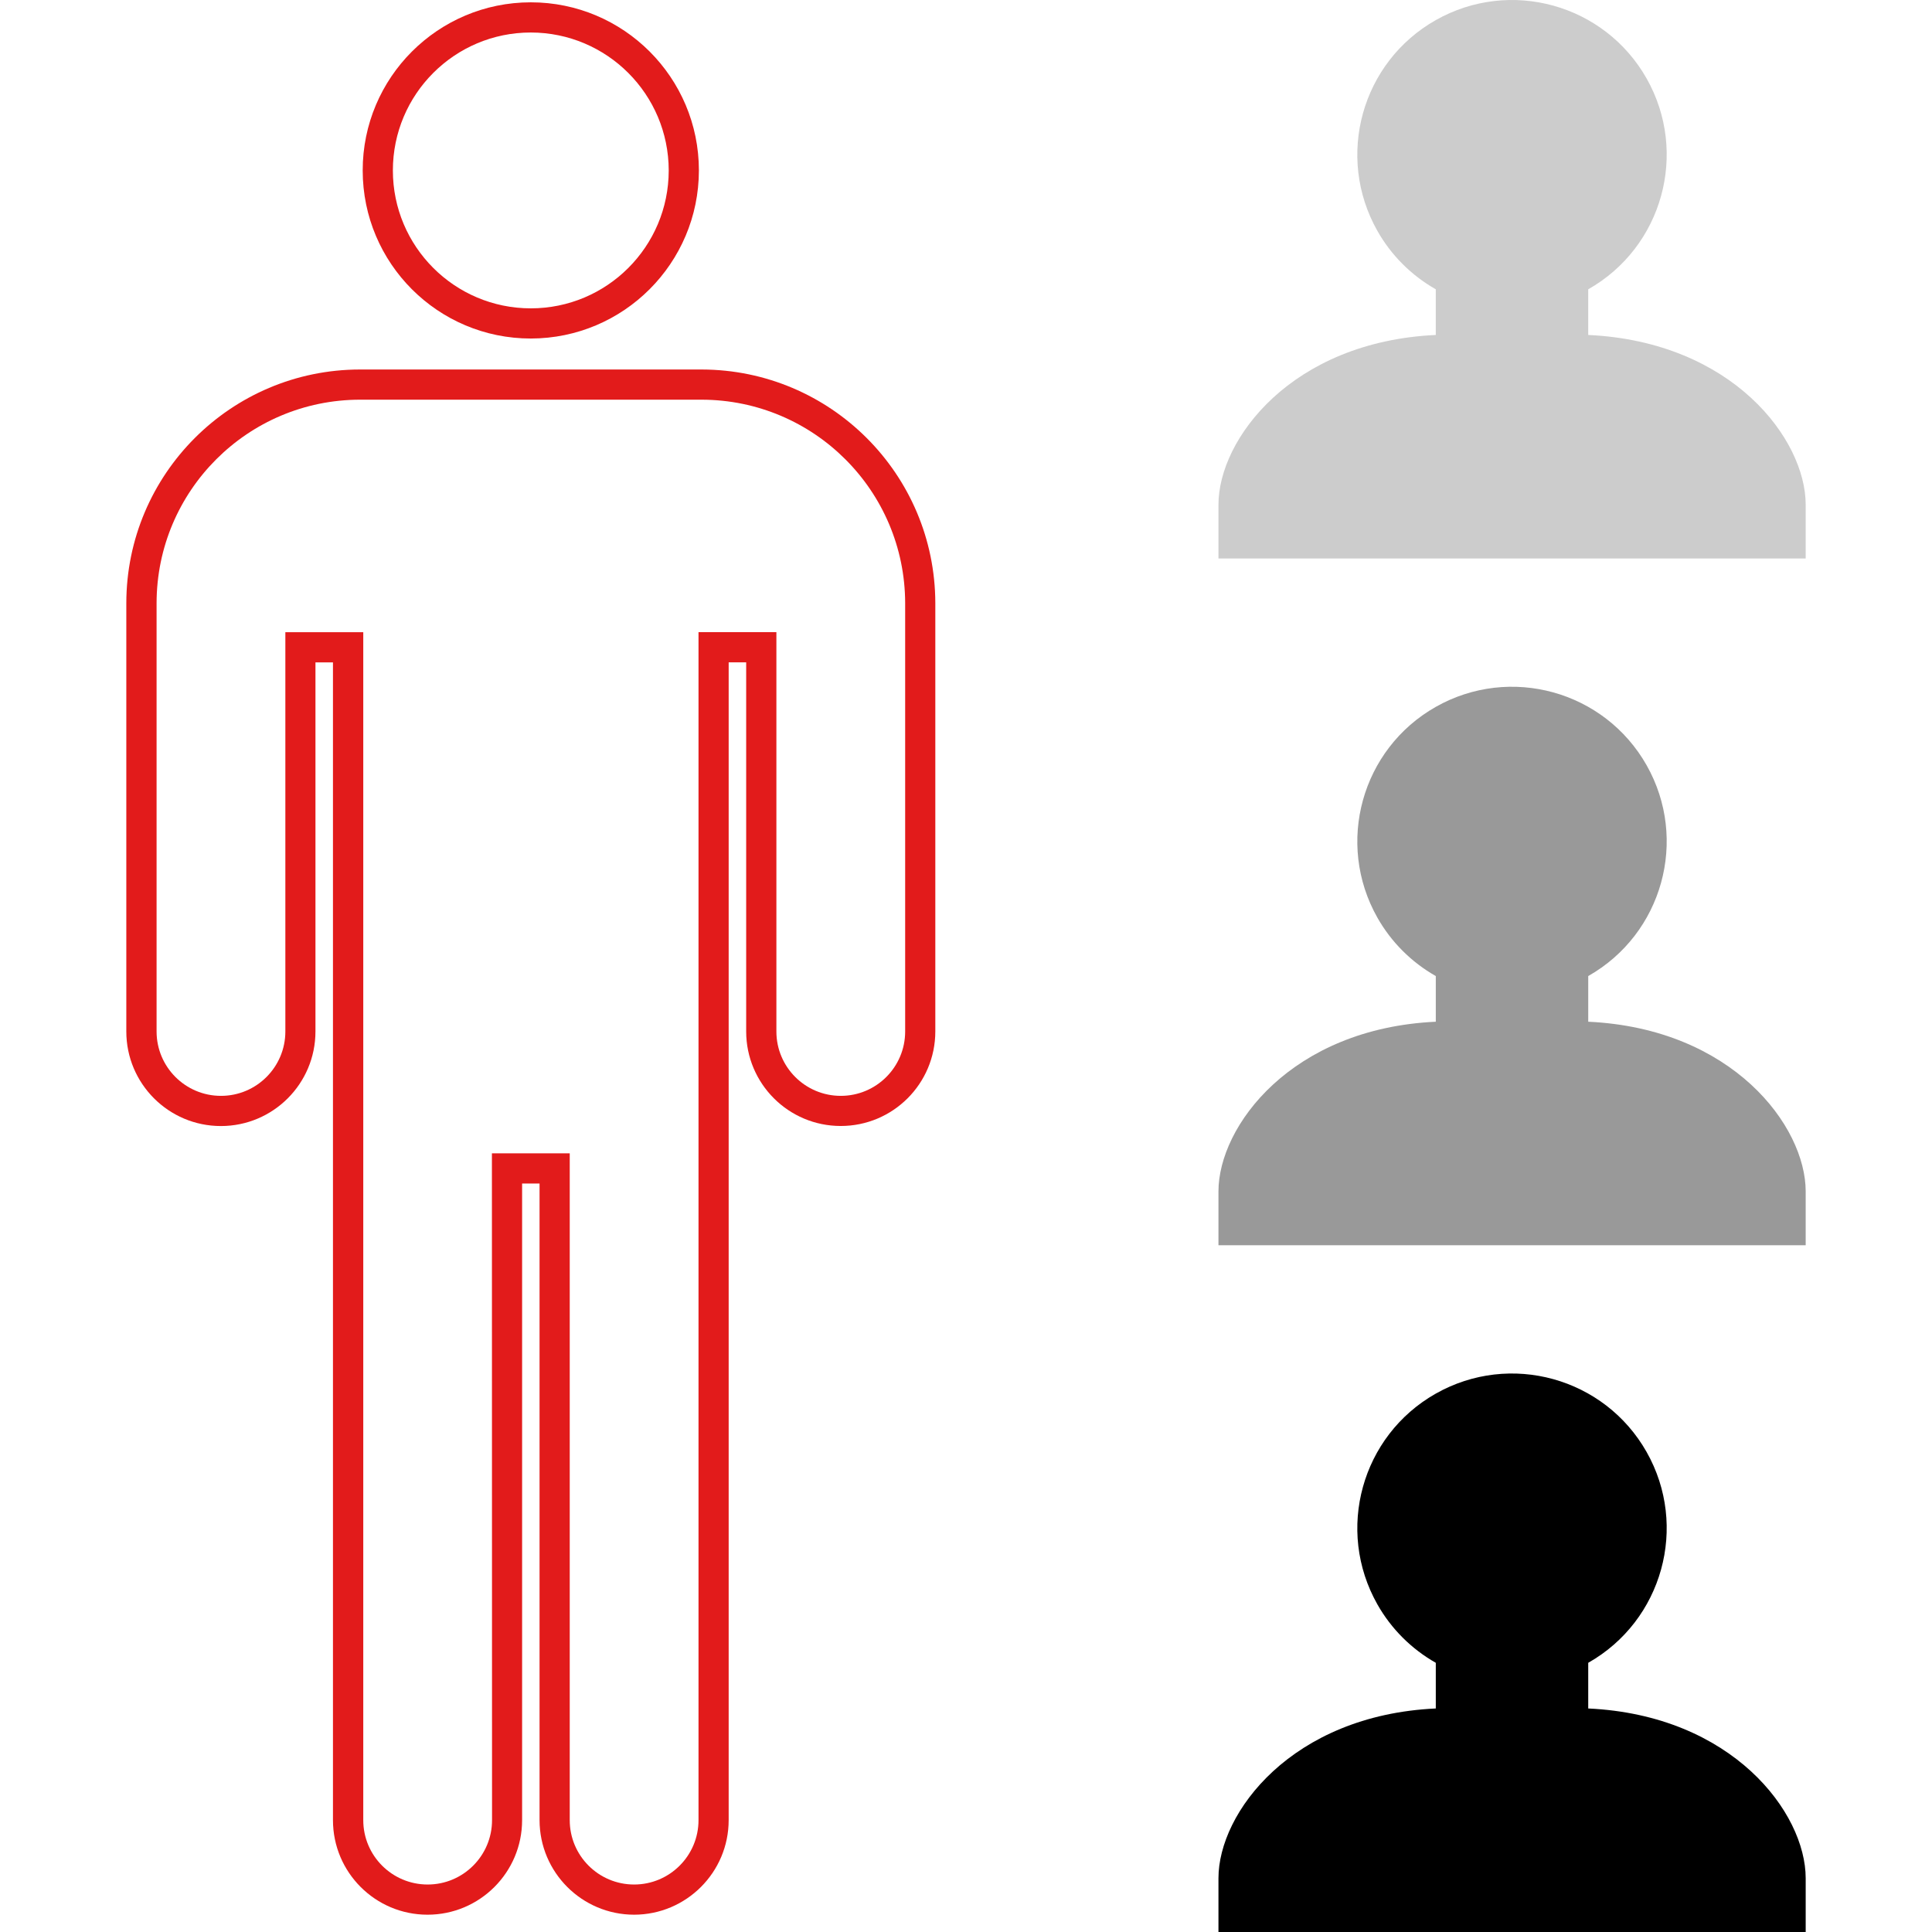 <?xml version="1.0" encoding="iso-8859-1"?>
<!-- Uploaded to: SVG Repo, www.svgrepo.com, Generator: SVG Repo Mixer Tools -->
<svg height="800px" width="800px" version="1.1" id="Layer_1" xmlns="http://www.w3.org/2000/svg" xmlns:xlink="http://www.w3.org/1999/xlink" 
	 viewBox="0 0 511.999 511.999" xml:space="preserve">
<path style="fill:#CCCCCC;" d="M420.897,88.769V76.666c19.695-11.159,26.622-36.166,15.471-55.869
	C425.209,1.102,400.202-5.825,380.499,5.326c-19.703,11.151-26.622,36.166-15.471,55.869c3.656,6.464,9.007,11.807,15.471,15.471
	v12.103c-38.198,1.784-57.596,27.614-57.596,44.981v14.255h155.622V133.75C478.525,116.391,459.095,90.561,420.897,88.769z"/>
<path style="fill:#999999;" d="M420.897,270.766v-12.103c19.695-11.159,26.622-36.166,15.471-55.869
	c-11.159-19.695-36.166-26.622-55.869-15.471c-19.695,11.159-26.622,36.166-15.471,55.869c3.656,6.464,9.007,11.807,15.471,15.471
	v12.103c-38.198,1.784-57.596,27.614-57.596,44.981v14.255h155.622v-14.255C478.525,298.38,459.095,272.549,420.897,270.766z"/>
<path d="M420.897,452.762v-12.103c19.695-11.159,26.622-36.166,15.471-55.869c-11.159-19.695-36.166-26.622-55.869-15.471
	c-19.703,11.151-26.622,36.166-15.471,55.868c3.656,6.464,9.007,11.807,15.471,15.471v12.103
	c-38.198,1.784-57.596,27.614-57.596,44.981v14.255h155.622v-14.255C478.525,480.376,459.095,454.546,420.897,452.762z"/>
<g>
	<path style="fill:#E21B1B;" d="M140.674,89.713c-24.606,0.008-44.549-19.935-44.557-44.541
		c-0.008-24.606,19.935-44.549,44.541-44.557c24.606-0.008,44.549,19.935,44.557,44.541v0.008
		C185.192,69.746,165.265,89.681,140.674,89.713z M140.674,8.614c-20.183-0.008-36.55,16.359-36.558,36.542
		c-0.008,20.183,16.359,36.55,36.542,36.558s36.55-16.359,36.558-36.542c0-0.008,0-0.008,0-0.016
		C177.192,24.981,160.849,8.638,140.674,8.614z"/>
	<path style="fill:#E21B1B;" d="M168.049,507.415c-13.839-0.016-25.046-11.223-25.062-25.062V313.643h-4.624v168.709
		c0,13.839-11.223,25.062-25.062,25.062s-25.062-11.223-25.062-25.062V175.54h-4.64v97.81c0,13.839-11.223,25.062-25.062,25.062
		s-25.062-11.223-25.062-25.062V159.829c0.04-34.174,27.734-61.868,61.908-61.908h90.562c34.166,0.064,61.852,27.734,61.924,61.9
		v113.529c-0.008,13.839-11.231,25.054-25.078,25.046c-13.831-0.008-25.038-11.215-25.046-25.046v-97.826h-4.64v306.829
		C193.095,496.184,181.888,507.391,168.049,507.415z M130.363,305.643h20.623v176.709c0,9.423,7.64,17.063,17.063,17.063
		c9.423,0,17.063-7.64,17.063-17.063l0,0V167.524h20.639v105.825c0,9.423,7.64,17.063,17.063,17.063
		c9.423,0,17.063-7.64,17.063-17.063l0,0V159.829c-0.064-29.75-24.174-53.853-53.925-53.909H95.405
		c-29.758,0.032-53.877,24.15-53.909,53.909v113.521c0,9.423,7.64,17.063,17.063,17.063s17.063-7.64,17.063-17.063V167.54h20.647
		v314.812c0,9.423,7.64,17.063,17.063,17.063s17.063-7.64,17.063-17.063L130.363,305.643z"/>
</g>
</svg>